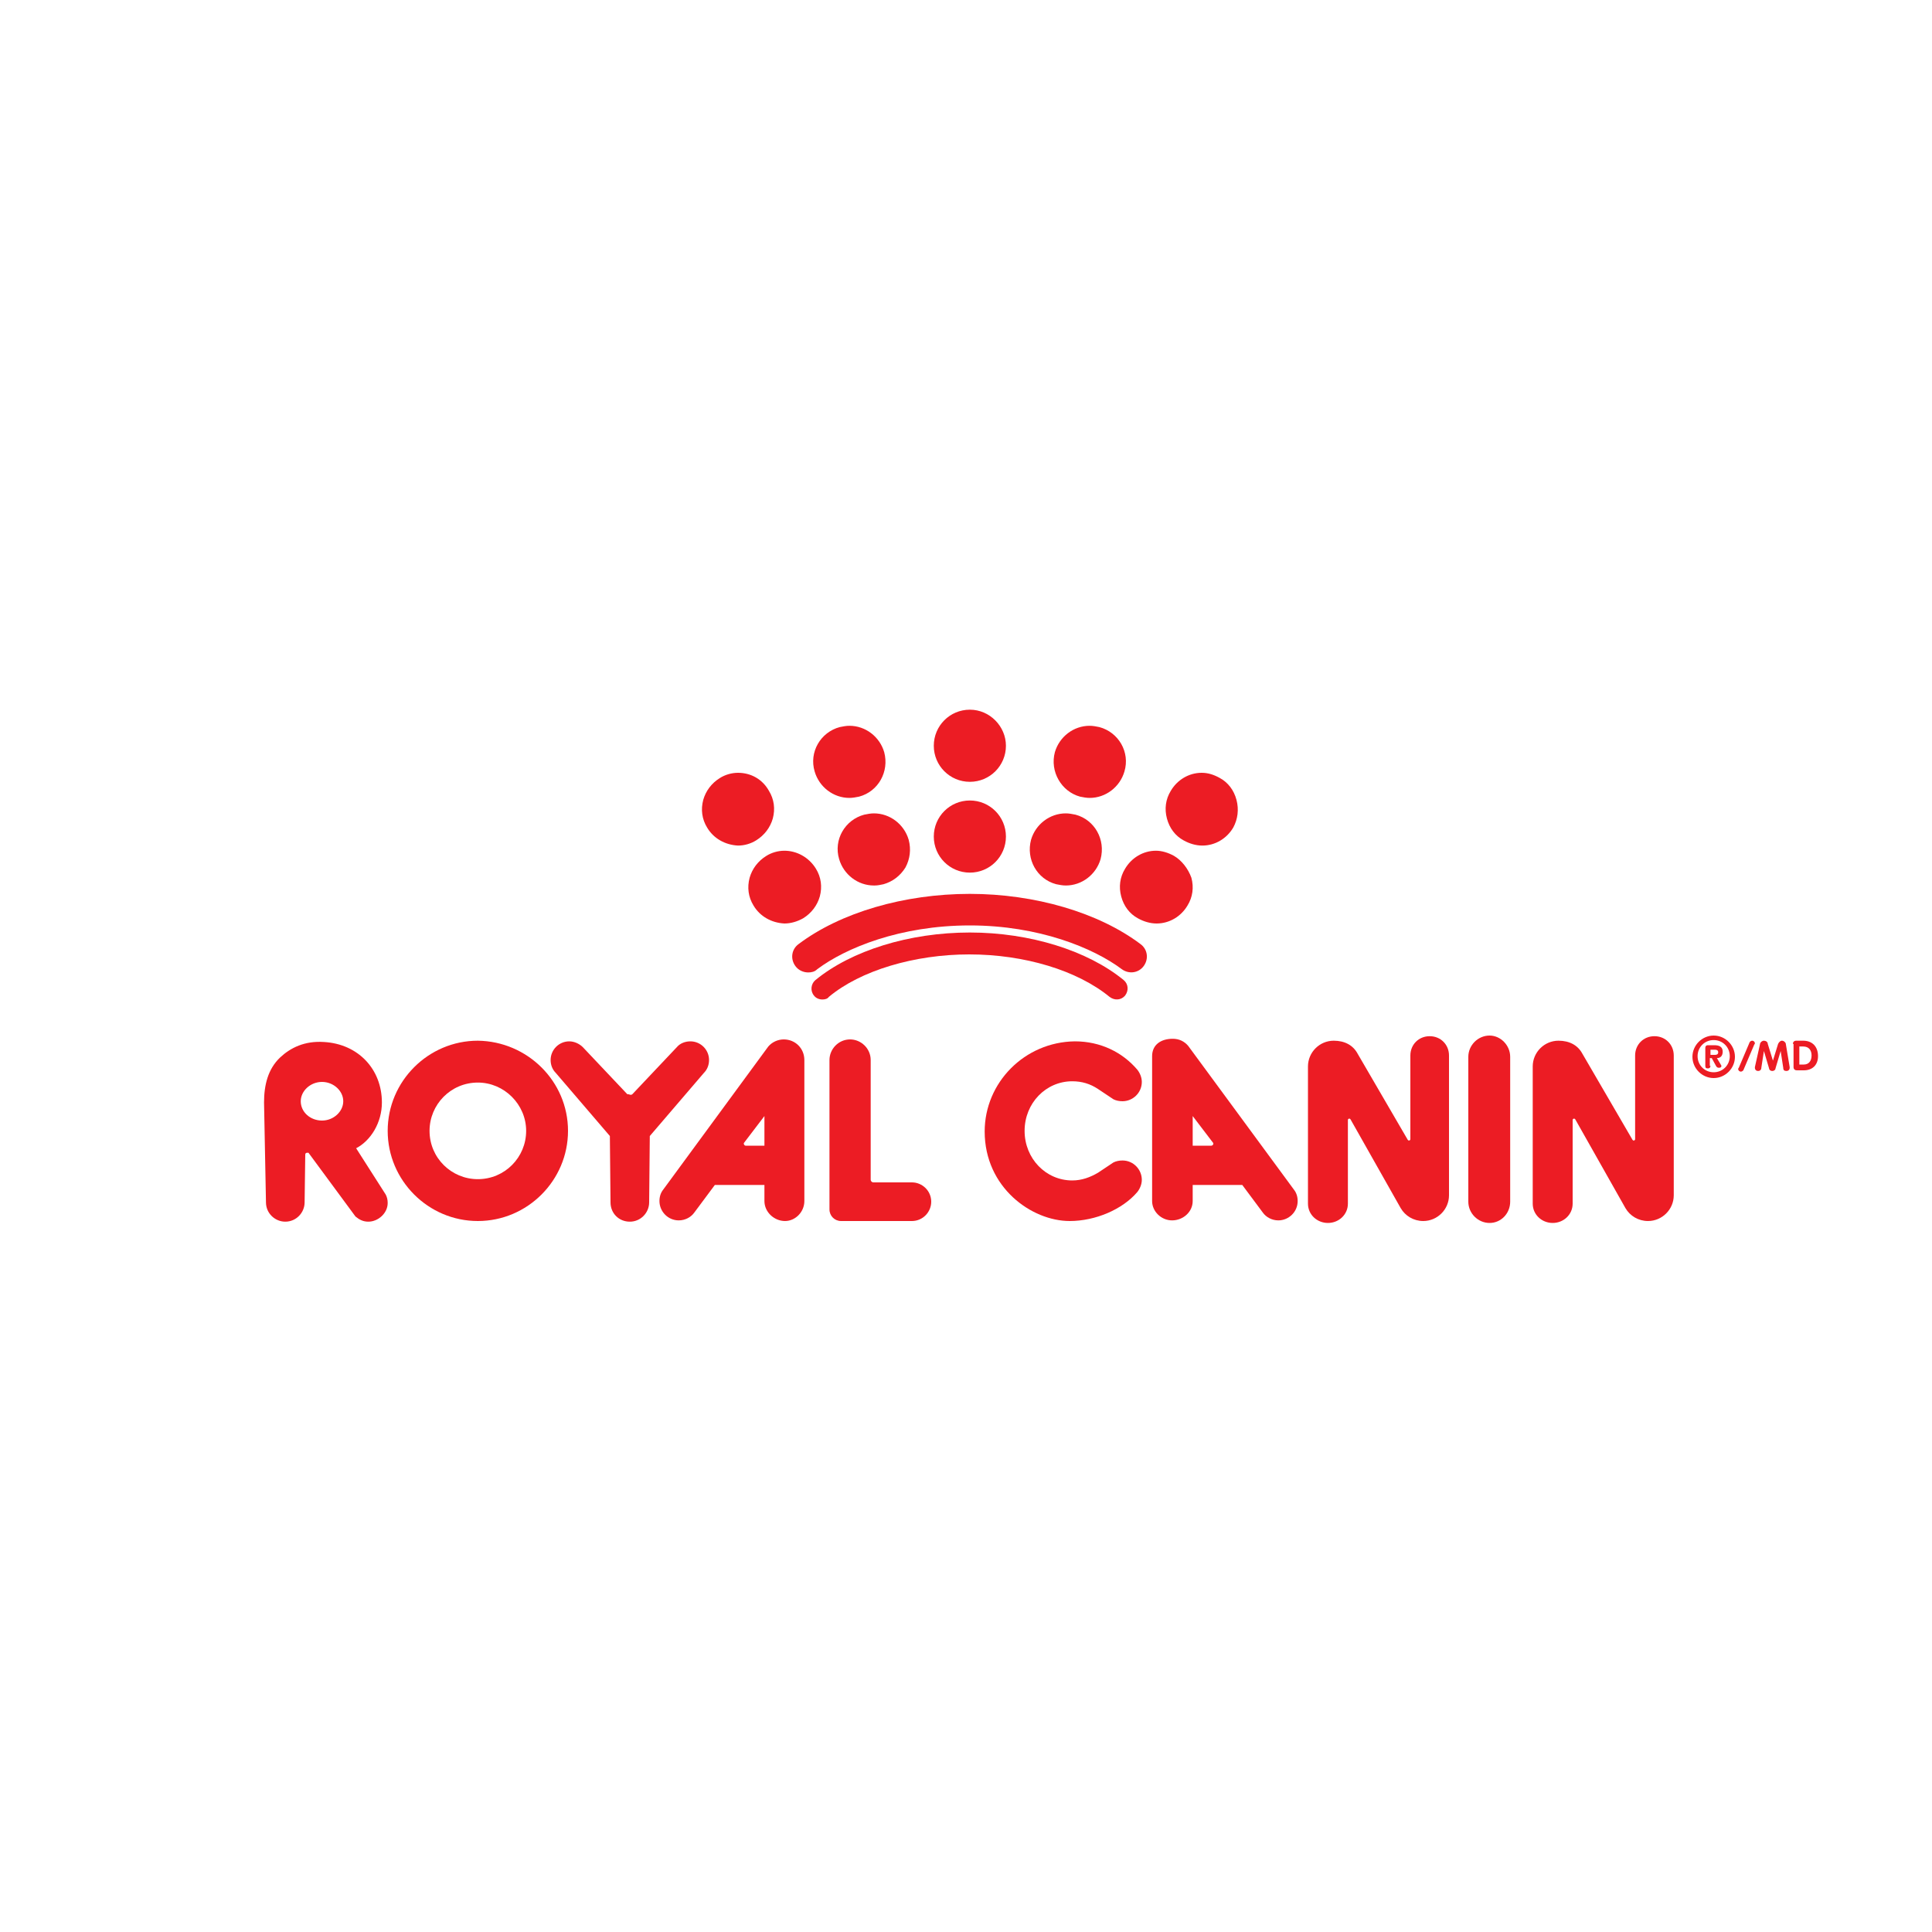 <?xml version="1.0" encoding="utf-8"?>
<!-- Generator: Adobe Illustrator 22.0.1, SVG Export Plug-In . SVG Version: 6.00 Build 0)  -->
<svg version="1.0" id="Layer_2" xmlns="http://www.w3.org/2000/svg" xmlns:xlink="http://www.w3.org/1999/xlink" x="0px" y="0px"
	 viewBox="0 0 300 300" style="enable-background:new 0 0 300 300;" xml:space="preserve">
<style type="text/css">
	.st0{fill:#FFFFFF;}
	.st1{fill:#EC1C24;}
</style>
<rect x="0" y="0" class="st0" width="300" height="300"/>
<g>
	<path class="st1" d="M228,186.6c0,1.8,1.5,3.3,3.3,3.3c1.8,0,3.2-1.5,3.2-3.3v-22.5c0-1.8-1.5-3.3-3.2-3.3c-1.8,0-3.3,1.5-3.3,3.3
		V186.6z"/>
	<path class="st1" d="M141.6,183.6c1.6,0,3,1.3,3,3c0,1.6-1.3,3-3,3l-11,0c-1,0-1.8-0.8-1.8-1.8v-23.2c0-1.7,1.4-3.2,3.2-3.2
		c1.7,0,3.2,1.4,3.2,3.2l0,18.6c0,0.2,0.2,0.4,0.4,0.4L141.6,183.6z"/>
	<path class="st1" d="M210.8,163.6L210.8,163.6c-0.7-1.3-2-2-3.7-2c-2.2,0-4,1.8-4,4l0,21.3c0,1.7,1.4,3,3.1,3s3.1-1.3,3.1-3v-13
		c0-0.1,0.1-0.2,0.2-0.2c0.1,0,0.1,0,0.2,0.1l7.8,13.8c0.7,1.2,2,2,3.5,2c2.2,0,4-1.8,4-4v-21.7c0-1.7-1.3-3-3-3c-1.7,0-3,1.3-3,3
		v13c0,0.1-0.1,0.2-0.2,0.2c-0.1,0-0.1,0-0.2-0.1L210.8,163.6z"/>
	<path class="st1" d="M245.7,163.6L245.7,163.6c-0.7-1.3-2-2-3.7-2c-2.2,0-4,1.8-4,4l0,21.3c0,1.7,1.4,3,3.1,3c1.7,0,3.1-1.3,3.1-3
		v-13c0-0.1,0.1-0.2,0.2-0.2c0.1,0,0.1,0,0.2,0.1l7.8,13.8c0.7,1.2,2,2,3.5,2c2.2,0,4-1.8,4-4v-21.7c0-1.7-1.3-3-3-3
		c-1.7,0-3,1.3-3,3v13c0,0.1-0.1,0.2-0.2,0.2c-0.1,0-0.1,0-0.2-0.1L245.7,163.6z"/>
	<path class="st1" d="M97.9,170c0.1,0,0.2,0,0.3-0.1l6.9-7.3c0.5-0.6,1.3-0.9,2.1-0.9c1.6,0,2.9,1.3,2.9,2.9c0,0.8-0.3,1.5-0.8,2
		l-8.4,9.8l-0.1,10.3c0,1.6-1.3,3-3,3s-3-1.3-3-3l-0.1-10.3l-8.4-9.8c-0.5-0.5-0.8-1.2-0.8-2c0-1.6,1.3-2.9,2.9-2.9
		c0.8,0,1.6,0.4,2.1,0.9l6.9,7.3C97.7,169.9,97.8,170,97.9,170"/>
	<path class="st1" d="M88.2,175.6c0,7.7-6.3,14-14,14c-7.7,0-14-6.3-14-14s6.3-14,14-14C81.9,161.7,88.2,167.9,88.2,175.6
		 M74.2,168.1c-4.2,0-7.5,3.4-7.5,7.5c0,4.2,3.4,7.5,7.5,7.5c4.2,0,7.5-3.4,7.5-7.5C81.7,171.5,78.3,168.1,74.2,168.1"/>
	<path class="st1" d="M200.9,184.7c0.4,0.5,0.6,1.1,0.6,1.8c0,1.7-1.4,3-3,3c-1,0-1.9-0.5-2.4-1.2l-3.2-4.3h-7.7l0,2.5
		c0,1.7-1.5,3-3.2,3s-3.1-1.4-3.1-3V164c0-1.8,1.4-2.7,3.2-2.7c1,0,1.8,0.4,2.4,1.1L200.9,184.7z M185.2,173.3v4.6l2.9,0
		c0.1,0,0.3-0.1,0.3-0.3c0-0.1,0-0.1,0-0.1L185.2,173.3z"/>
	<path class="st1" d="M119.3,162.5c0.6-0.7,1.5-1.1,2.4-1.1c1.8,0,3.2,1.4,3.2,3.2v21.9c0,1.7-1.4,3.1-3,3.1c-1.7,0-3.2-1.4-3.2-3.1
		l0-2.5h-7.7l-3.2,4.3c-0.5,0.7-1.4,1.2-2.4,1.2c-1.7,0-3-1.4-3-3c0-0.7,0.2-1.3,0.6-1.8L119.3,162.5z M115.5,177.5c0,0,0,0.1,0,0.1
		c0,0.1,0.1,0.3,0.3,0.3l2.9,0v-4.6L115.5,177.5z"/>
	<path class="st1" d="M152.9,175.7c0,8.7,7.3,13.9,13.2,13.9c4,0,8.2-1.8,10.5-4.5c0.4-0.5,0.7-1.2,0.7-1.9c0-1.6-1.3-3-3-3
		c-0.5,0-1,0.1-1.4,0.3l-2.4,1.6c-1.2,0.7-2.5,1.2-4,1.2c-4.1,0-7.4-3.4-7.4-7.7c0-4.3,3.3-7.7,7.4-7.7c1.5,0,2.8,0.4,4,1.2l2.4,1.6
		c0.4,0.2,0.9,0.3,1.4,0.3c1.6,0,3-1.3,3-3c0-0.7-0.3-1.4-0.7-1.9c-2.3-2.7-5.7-4.4-9.7-4.4C159.1,161.8,152.9,168.1,152.9,175.7"/>
	<path class="st1" d="M41,171.2c0-2.7,0.6-5.2,2.5-7c1.6-1.5,3.8-2.6,6.8-2.4c5.3,0.3,9,4.2,9,9.4c0,3.1-1.7,5.9-4,7.1l4.6,7.2
		c0.2,0.4,0.3,0.8,0.3,1.3c0,1.6-1.5,2.9-3,2.9c-0.8,0-1.4-0.3-2-0.8l-7.3-9.9c0,0-0.1,0-0.2,0c-0.2,0-0.3,0.1-0.3,0.3l-0.1,7.4
		c0,1.6-1.3,3-3,3c-1.6,0-3-1.3-3-3L41,171.2z M50,168c-1.8,0-3.3,1.4-3.3,3c0,1.7,1.5,3,3.3,3c1.8,0,3.3-1.4,3.3-3
		C53.3,169.4,51.8,168,50,168"/>
	<path class="st1" d="M266.1,160.8c1.8,0,3.3,1.5,3.3,3.3c0,1.8-1.5,3.3-3.3,3.3c-1.8,0-3.3-1.5-3.3-3.3
		C262.8,162.3,264.3,160.8,266.1,160.8 M266.1,166.5c1.4,0,2.5-1.1,2.5-2.5c0-1.4-1.1-2.5-2.5-2.5c-1.4,0-2.5,1.1-2.5,2.5
		C263.6,165.4,264.7,166.5,266.1,166.5 M265.6,165.5c0,0.2-0.1,0.4-0.4,0.4c-0.3,0-0.4-0.1-0.4-0.4v-2.8c0-0.2,0.1-0.4,0.4-0.4h1
		c0.7,0,1.3,0.2,1.3,1c0,0.6-0.3,1-0.9,1l0.6,1c0,0.1,0.1,0.1,0.1,0.2c0,0.2-0.1,0.3-0.4,0.3c-0.3,0-0.4-0.2-0.5-0.4l-0.6-1.1h-0.3
		V165.5z M266.3,163.8c0.3,0,0.5-0.1,0.5-0.4c0-0.3-0.2-0.4-0.5-0.4h-0.7v0.8H266.3z"/>
	<path class="st1" d="M125.5,151c-0.7,0-1.5-0.3-2-1c-0.8-1.1-0.6-2.6,0.5-3.4c6.5-4.9,16.4-7.8,26.6-7.8c10.1,0,20,2.9,26.5,7.8
		c1.1,0.8,1.3,2.3,0.5,3.4c-0.8,1.1-2.3,1.3-3.4,0.5c-4.4-3.3-12.9-6.8-23.6-6.8h0c-10.8,0-19.3,3.5-23.7,6.8
		C126.5,150.9,126,151,125.5,151"/>
	<path class="st1" d="M127.7,155.2c-0.5,0-1-0.2-1.3-0.6c-0.6-0.7-0.5-1.8,0.2-2.4c5.6-4.6,14.6-7.4,24-7.4c9.3,0,18.3,2.8,23.9,7.4
		c0.7,0.6,0.8,1.6,0.2,2.4c-0.6,0.7-1.6,0.8-2.4,0.2c-5-4.1-13.2-6.6-21.8-6.6c-8.5,0-16.9,2.5-21.8,6.6
		C128.5,155.1,128.1,155.2,127.7,155.2"/>
	<path class="st1" d="M114.6,120c-1,0-2,0.3-2.8,0.8c-1.3,0.8-2.2,2-2.6,3.4c-0.4,1.5-0.2,3,0.6,4.3c1,1.7,2.8,2.7,4.8,2.8l0,0
		c1,0,2-0.3,2.8-0.8c1.3-0.8,2.2-2,2.6-3.4c0.4-1.5,0.2-3-0.6-4.3C118.4,121,116.6,120,114.6,120"/>
	<path class="st1" d="M150.6,124.3c-3.1,0-5.6,2.5-5.6,5.6c0,3.1,2.5,5.6,5.6,5.6c3.1,0,5.6-2.5,5.6-5.6
		C156.2,126.8,153.7,124.3,150.6,124.3"/>
	<path class="st1" d="M150.6,110.2c-3.1,0-5.6,2.5-5.6,5.6c0,3.1,2.5,5.6,5.6,5.6c3.1,0,5.6-2.5,5.6-5.6
		C156.2,112.8,153.7,110.2,150.6,110.2"/>
	<path class="st1" d="M135.7,126.3c-0.5,0-1,0.1-1.5,0.2c-3,0.8-4.8,3.9-3.9,6.9c0.7,2.4,2.9,4.1,5.4,4.1l0.1,0
		c0.5,0,0.9-0.1,1.4-0.2c1.4-0.4,2.6-1.3,3.4-2.6c0.7-1.3,0.9-2.8,0.5-4.3C140.4,128,138.2,126.3,135.7,126.3"/>
	<path class="st1" d="M121.8,132.1c-1,0-2,0.3-2.8,0.8c-1.3,0.8-2.2,2-2.6,3.4c-0.4,1.5-0.2,3,0.6,4.3c1,1.7,2.8,2.7,4.8,2.8l0,0
		c1,0,2-0.3,2.9-0.8c1.3-0.8,2.2-2,2.6-3.4c0.4-1.5,0.2-3-0.6-4.3C125.6,133.1,123.7,132.1,121.8,132.1"/>
	<path class="st1" d="M167,126.5c-0.5-0.1-1-0.2-1.5-0.2c-2.5,0-4.7,1.7-5.4,4.1c-0.8,3,0.9,6.1,3.9,6.9c0.5,0.1,1,0.2,1.5,0.2
		c2.5,0,4.7-1.7,5.4-4.1C171.7,130.4,170,127.3,167,126.5"/>
	<path class="st1" d="M170.7,112.9c-0.5-0.1-1-0.2-1.5-0.2c-2.5,0-4.7,1.7-5.4,4.1c-0.8,3,1,6.1,3.9,6.9c0.5,0.1,1,0.2,1.5,0.2
		c2.5,0,4.7-1.7,5.4-4.1C175.5,116.8,173.7,113.7,170.7,112.9"/>
	<path class="st1" d="M182.3,132.9c-0.9-0.5-1.9-0.8-2.8-0.8c-2,0-3.8,1.1-4.8,2.8c-0.8,1.3-1,2.8-0.6,4.3c0.4,1.5,1.3,2.7,2.6,3.4
		c0.9,0.5,1.9,0.8,2.9,0.8c2,0,3.8-1.1,4.8-2.8c0.8-1.3,1-2.8,0.6-4.3C184.5,134.9,183.5,133.6,182.3,132.9"/>
	<path class="st1" d="M192,124.2c-0.4-1.5-1.3-2.7-2.6-3.4c-0.9-0.5-1.8-0.8-2.8-0.8c-2,0-3.8,1.1-4.8,2.8c-0.8,1.3-1,2.8-0.6,4.3
		c0.4,1.5,1.3,2.7,2.6,3.4c0.9,0.5,1.9,0.8,2.9,0.8c2,0,3.8-1.1,4.8-2.8C192.2,127.2,192.4,125.7,192,124.2"/>
	<path class="st1" d="M131.9,123.9c0.5,0,1-0.1,1.5-0.2c3-0.8,4.7-3.9,3.9-6.9c-0.7-2.4-2.9-4.1-5.4-4.1c-0.5,0-1,0.1-1.5,0.2
		c-3,0.8-4.8,3.9-3.9,6.9C127.2,122.2,129.4,123.9,131.9,123.9L131.9,123.9z"/>
	<path class="st1" d="M271.7,161.8c0.1-0.1,0.2-0.2,0.4-0.2c0.2,0,0.4,0.2,0.4,0.4c0,0,0,0.1-0.1,0.2l-1.7,4
		c-0.1,0.1-0.2,0.2-0.4,0.2c-0.2,0-0.4-0.2-0.4-0.4c0,0,0-0.1,0.1-0.2L271.7,161.8z"/>
	<path class="st1" d="M273.3,162.1c0-0.2,0.3-0.5,0.6-0.5c0.3,0,0.6,0.2,0.6,0.5l0.8,2.6h0l0.8-2.6c0.1-0.2,0.3-0.5,0.6-0.5
		c0.3,0,0.6,0.3,0.6,0.5l0.6,3.6c0,0,0,0.1,0,0.1c0,0.3-0.2,0.5-0.5,0.5c-0.3,0-0.5-0.1-0.5-0.5l-0.4-2.6h0l-0.8,2.7
		c0,0.2-0.2,0.4-0.5,0.4c-0.3,0-0.5-0.2-0.5-0.4l-0.8-2.7h0l-0.4,2.6c0,0.3-0.2,0.5-0.5,0.5c-0.3,0-0.5-0.2-0.5-0.5c0,0,0-0.1,0-0.1
		L273.3,162.1z"/>
	<path class="st1" d="M278.4,162.1c0-0.3,0.2-0.5,0.5-0.5h1.1c1.4,0,2.3,0.9,2.3,2.4c0,1.4-0.9,2.2-2.2,2.2h-1.1
		c-0.2,0-0.5-0.1-0.5-0.5V162.1z M279.4,165.3h0.7c0.8,0,1.2-0.6,1.2-1.4c0-0.8-0.4-1.4-1.3-1.4h-0.6V165.3z"/>
</g>
</svg>
